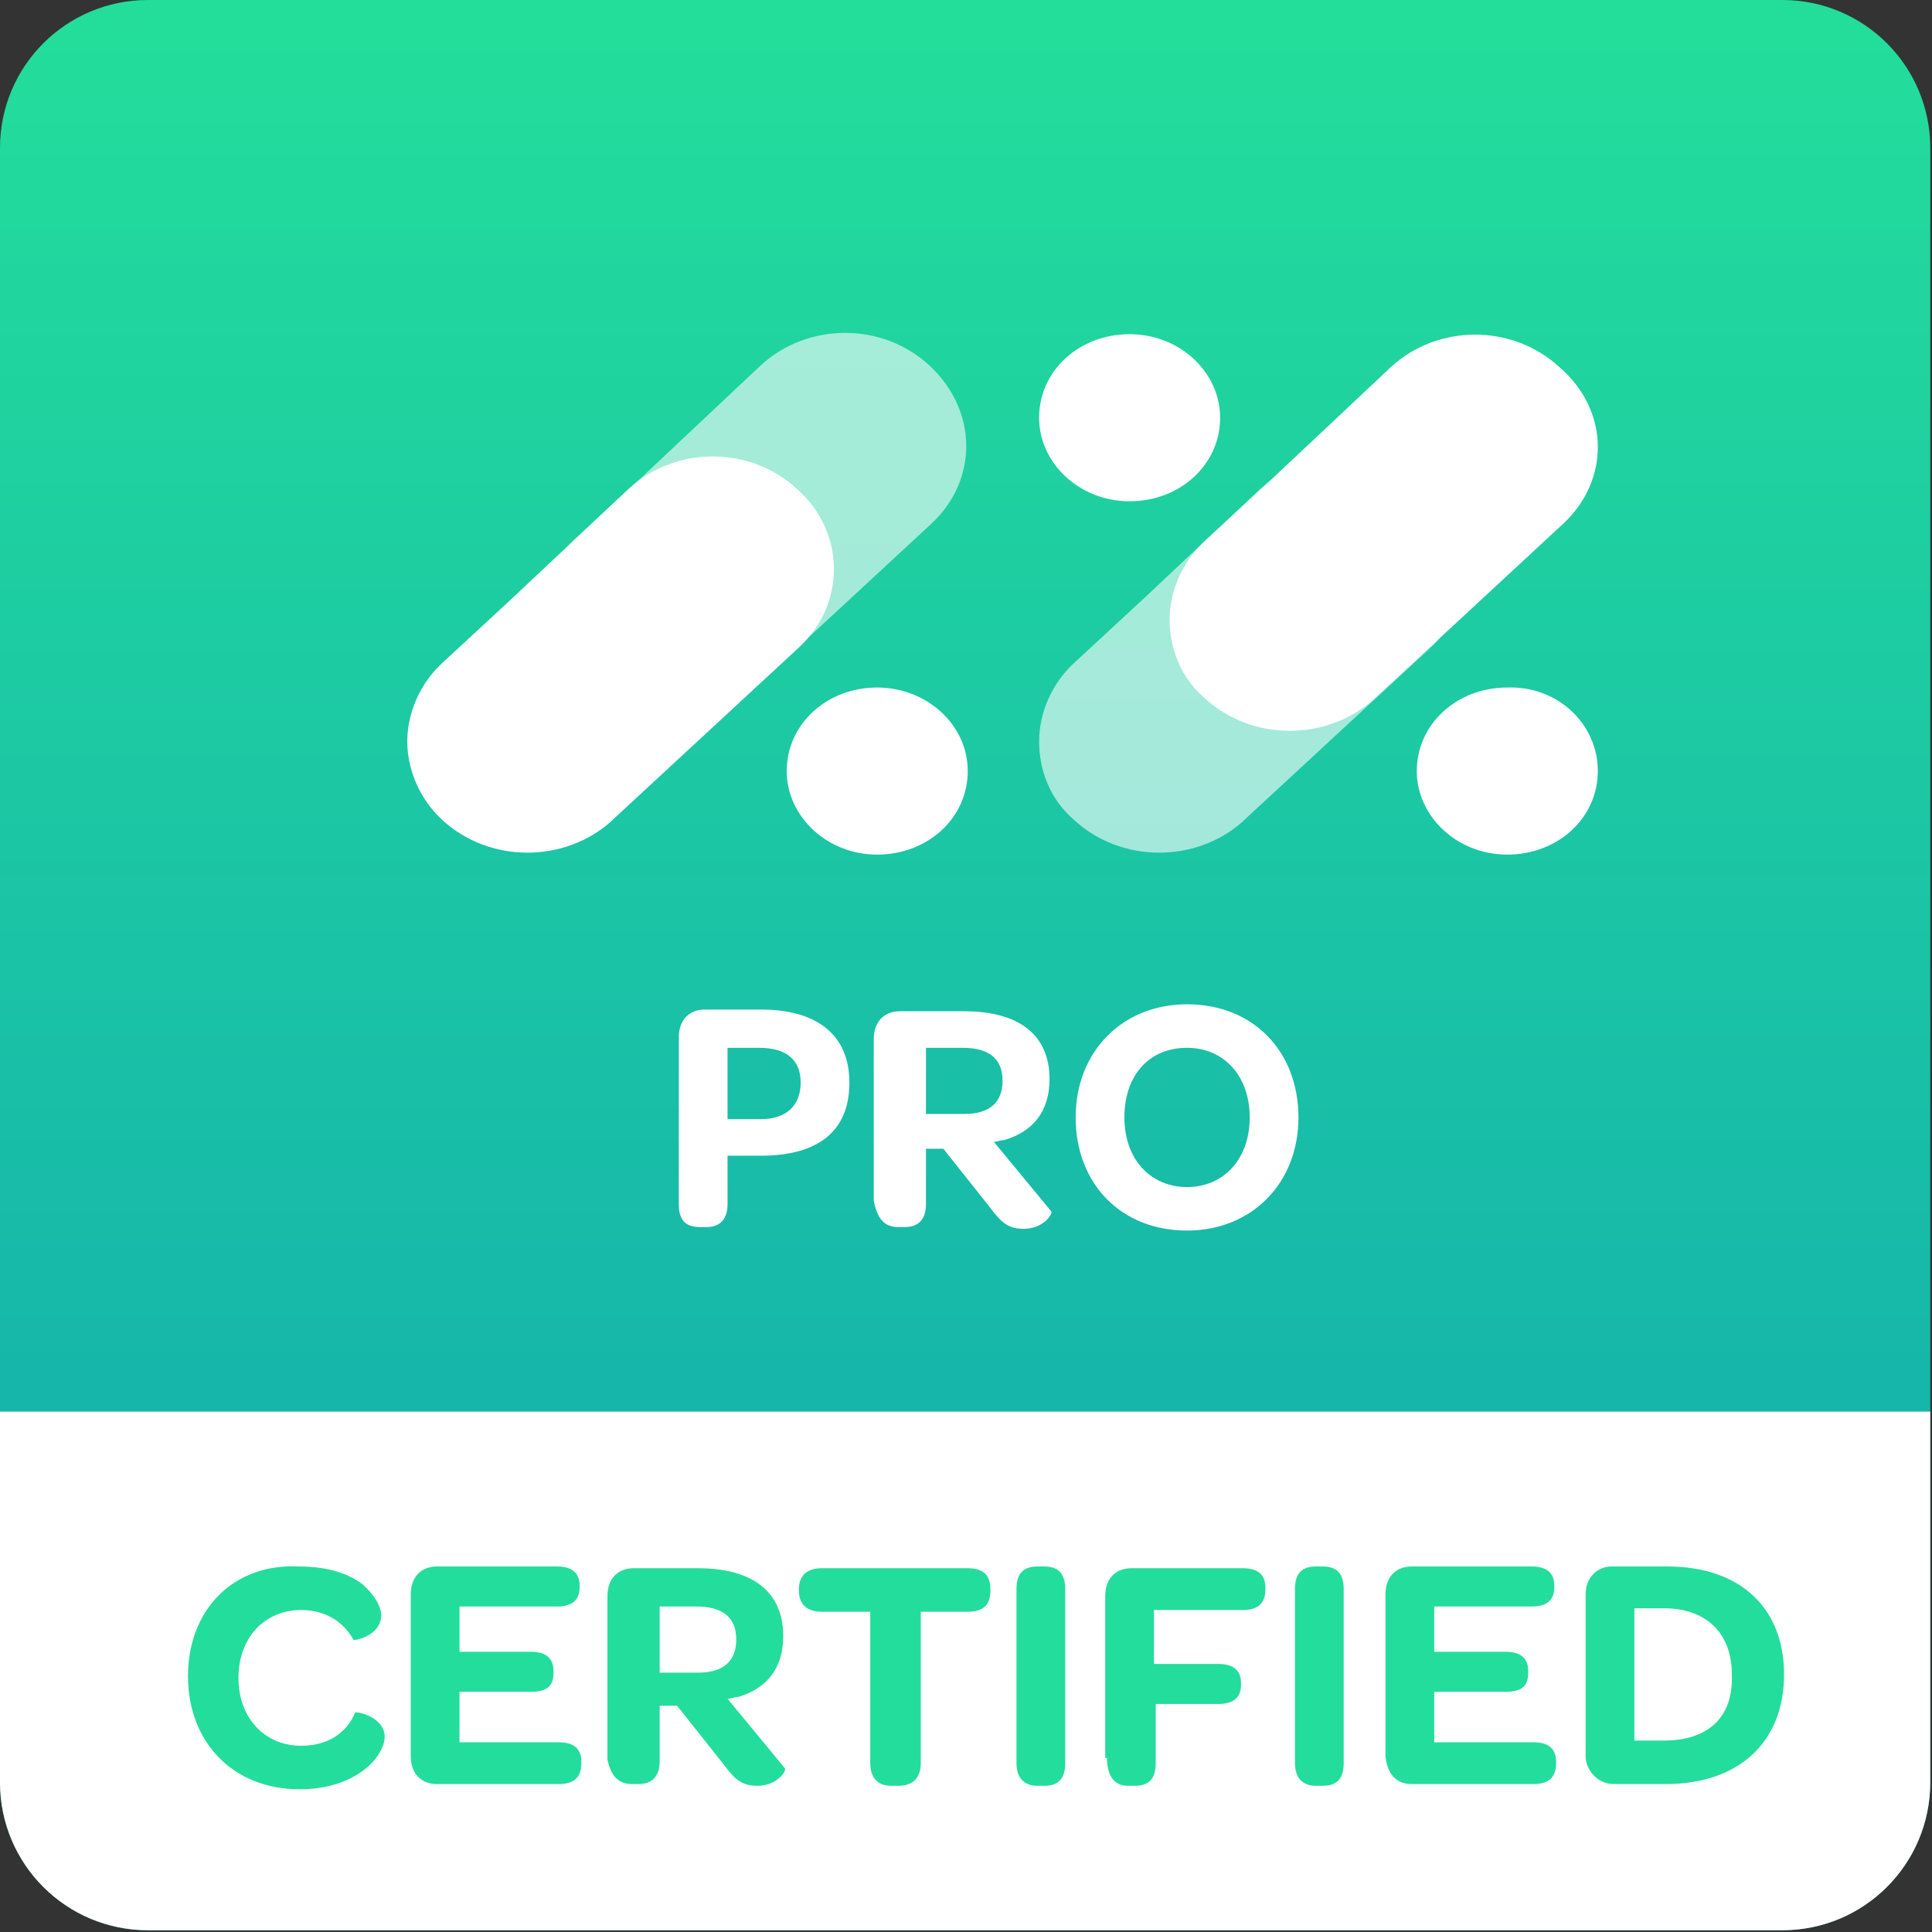 <svg version="1.2" xmlns="http://www.w3.org/2000/svg" viewBox="0 0 111 111" width="111" height="111">
	<rect x="0" y="0" width="111" height="111" fill="#333333" stroke="none"/>
	<title>pro-svg</title>
	<defs>
		<clipPath clipPathUnits="userSpaceOnUse" id="cp1">
			<path d="m8.5 0h93.9c4.7 0 8.5 3.8 8.5 8.5v93.9c0 4.7-3.8 8.5-8.5 8.5h-93.9c-4.7 0-8.5-3.8-8.5-8.5v-93.9c0-4.7 3.8-8.5 8.5-8.5z"/>
		</clipPath>
		<linearGradient id="g1" x1="55.5" y1="0" x2="55.5" y2="111" gradientUnits="userSpaceOnUse">
			<stop offset="0" stop-color="#23de9b"/>
			<stop offset="1" stop-color="#11a7b0"/>
		</linearGradient>
	</defs>
	<style>
		.s0 { fill: url(#g1) } 
		.s1 { fill: #ffffff } 
		.s2 { fill: #23dd9c } 
		.s3 { opacity: .6;fill: #ffffff } 
		.s4 { opacity: .6;fill: #fefefe } 
	</style>
	<g id="Layer">
		<g id="Layer">
			<g id="Clip-Path" clip-path="url(#cp1)">
				<g id="Layer">
					<path id="Layer" class="s0" d="m8.5 0h93.9c4.7 0 8.5 3.8 8.5 8.5v93.9c0 4.7-3.8 8.5-8.5 8.5h-93.9c-4.7 0-8.5-3.8-8.5-8.5v-93.9c0-4.7 3.8-8.5 8.5-8.5z"/>
					<path id="Layer" class="s1" d="m-2.1 81.1h115.3v34.2h-115.3z"/>
					<path id="Layer" fill-rule="evenodd" class="s1" d="m39 69.2v-9.6c0-1 0.6-1.6 1.5-1.6h3.2c3.3 0 5.1 1.5 5.1 4.2 0 2.8-1.8 4.2-5.1 4.2h-1.9v2.8c0 0.8-0.4 1.3-1.2 1.3h-0.4c-0.8 0-1.2-0.4-1.2-1.3zm7-7c0-1.3-0.8-2-2.4-2h-1.8v4.1h1.9c1.5 0 2.3-0.8 2.3-2.1zm4.2 6.8v-9.3c0-1 0.6-1.6 1.5-1.6h3.7c3.2 0 4.9 1.4 4.9 3.9 0 1.8-0.9 3-2.6 3.5-0.2 0-0.4 0.1-0.6 0.1l3.3 4c0.1 0.1-0.4 1-1.6 1-0.9 0-1.3-0.4-1.9-1.2l-2.7-3.4h-1v3.2c0 0.8-0.4 1.3-1.2 1.3h-0.4c-0.8 0-1.2-0.5-1.4-1.5zm3-5h2.2c1.5 0 2.2-0.7 2.2-1.9 0-1.3-0.8-1.9-2.3-1.9h-2.1zm8.6 0.2c0-3.8 2.7-6.5 6.4-6.5 3.8 0 6.4 2.7 6.4 6.5 0 3.8-2.7 6.5-6.4 6.5-3.8 0-6.4-2.7-6.4-6.5zm10 0c0-2.4-1.5-4-3.6-4-2.2 0-3.6 1.6-3.6 4 0 2.4 1.5 4 3.6 4 2.1 0 3.6-1.6 3.6-4z"/>
					<path id="Layer" fill-rule="evenodd" class="s2" d="m17.2 90c1.6 0 2.8 0.4 3.6 1 0.7 0.6 1.1 1.3 1.1 1.8 0 1.2-1.6 1.5-1.6 1.4-0.6-1.1-1.7-1.7-3-1.7-2.1 0-3.6 1.6-3.6 3.9 0 2.3 1.5 3.9 3.6 3.9 1.5 0 2.6-0.7 3.1-1.9 0-0.1 1.7 0.2 1.7 1.4 0 0.5-0.4 1.3-1.2 1.9-0.8 0.6-2 1.1-3.7 1.1-3.8 0-6.4-2.7-6.4-6.5 0-3.8 2.6-6.5 6.4-6.3zm6.4 10.9v-9.3c0-1 0.6-1.6 1.5-1.6h6.9c0.9 0 1.3 0.4 1.3 1.1v0.1c0 0.7-0.4 1.1-1.3 1.1h-5.6v2.6h4.1c0.9 0 1.3 0.4 1.3 1.1v0.1c0 0.8-0.4 1.1-1.3 1.1h-4.1v2.9h5.7c0.9 0 1.3 0.4 1.3 1.1v0.1c0 0.8-0.4 1.2-1.3 1.2h-7c-0.9 0-1.5-0.6-1.5-1.6zm11.3 0.2v-9.4c0-1 0.6-1.6 1.5-1.6h3.7c3.2 0 4.9 1.4 4.9 3.9 0 1.8-0.9 3-2.6 3.5-0.2 0-0.4 0.1-0.6 0.1l3.3 4c0.1 0.1-0.4 1-1.6 1-0.9 0-1.3-0.4-1.9-1.2l-2.7-3.4h-1v3.2c0 0.8-0.4 1.3-1.2 1.3h-0.4c-0.8 0-1.2-0.5-1.4-1.4zm3-5h2.2c1.5 0 2.2-0.7 2.2-1.9 0-1.3-0.8-1.9-2.3-1.9h-2.1zm12.1-3.5h-2.8c-0.8 0-1.3-0.4-1.3-1.2v-0.1c0-0.8 0.5-1.2 1.3-1.2h8.4c0.9 0 1.3 0.4 1.3 1.2v0.1c0 0.8-0.4 1.2-1.3 1.2h-2.7v8.7c0 0.9-0.5 1.3-1.3 1.3h-0.4c-0.8 0-1.2-0.5-1.2-1.3zm8.4-1.3c0-0.9 0.4-1.3 1.2-1.3h0.4c0.8 0 1.2 0.4 1.2 1.3v10c0 0.9-0.4 1.3-1.2 1.3h-0.4c-0.8 0-1.2-0.5-1.2-1.3zm5.1 9.7v-9.3c0-1 0.6-1.6 1.5-1.6h6.4c0.9 0 1.3 0.4 1.3 1.1v0.1c0 0.8-0.4 1.2-1.3 1.2h-5.1v3.1h3.7c0.9 0 1.3 0.4 1.3 1.1v0.1c0 0.7-0.4 1.1-1.3 1.1h-3.6v3.4c0 0.9-0.4 1.3-1.2 1.3h-0.4c-0.8 0-1.2-0.6-1.2-1.6zm10.9-9.7c0-0.9 0.4-1.3 1.2-1.3h0.4c0.8 0 1.2 0.4 1.2 1.3v10c0 0.9-0.4 1.3-1.2 1.3h-0.4c-0.8 0-1.2-0.5-1.2-1.3zm5.2 9.6v-9.3c0-1 0.6-1.6 1.5-1.6h6.9c0.9 0 1.3 0.4 1.3 1.1v0.1c0 0.7-0.4 1.1-1.3 1.1h-5.6v2.6h4.1c0.9 0 1.3 0.4 1.3 1.1v0.1c0 0.8-0.4 1.1-1.3 1.1h-4.1v2.9h5.7c0.9 0 1.3 0.4 1.3 1.1v0.1c0 0.8-0.4 1.2-1.3 1.2h-7c-0.9 0-1.4-0.6-1.5-1.6zm11.5-9.3c0-1 0.7-1.6 1.5-1.6h3.2c4.2 0 6.7 2.4 6.7 6.2 0 3.9-2.6 6.3-6.8 6.3h-3c-0.9 0-1.6-0.8-1.6-1.6zm8.4 4.6c0-2.4-1.5-3.8-3.9-3.8h-1.7v7.6h1.7c2.5 0 4-1.3 3.9-3.8z"/>
					<path id="Layer" fill-rule="evenodd" class="s3" d="m82.2 37.2l-6.7 6.2-4 3.7-0.1 0.1c-2.7 2.4-7 2.4-9.7-0.1-1.4-1.2-2-2.9-2-4.5 0-1.6 0.7-3.3 2-4.5l4-3.7 6.7-6.3c2.7-2.5 7-2.5 9.7 0 2.8 2.5 2.8 6.6 0.1 9.1z"/>
					<path id="Layer" fill-rule="evenodd" class="s1" d="m55.6 44.3c0 2.7-2.3 4.8-5.2 4.8-2.9 0-5.2-2.2-5.2-4.8 0-2.7 2.3-4.8 5.2-4.8 2.8 0 5.2 2.1 5.2 4.8z"/>
					<path id="Layer" fill-rule="evenodd" class="s1" d="m91.8 44.3c0 2.7-2.3 4.8-5.2 4.8-2.9 0-5.2-2.2-5.2-4.8 0-2.7 2.3-4.8 5.2-4.8 2.9-0.1 5.2 2.1 5.2 4.8z"/>
					<path id="Layer" fill-rule="evenodd" class="s1" d="m70.1 24c0 2.7-2.3 4.8-5.2 4.8-2.9 0-5.2-2.2-5.2-4.8 0-2.7 2.3-4.8 5.2-4.8 2.9 0 5.2 2.2 5.2 4.8z"/>
					<path id="Layer" fill-rule="evenodd" class="s1" d="m89.8 30.1l-6.8 6.3-4 3.7-0.1 0.1c-2.7 2.4-7 2.4-9.7-0.1-1.4-1.2-2-2.9-2-4.5 0-1.6 0.7-3.3 2-4.5l4-3.7 6.7-6.3c2.7-2.5 7-2.5 9.7 0 2.9 2.5 2.9 6.5 0.2 9z"/>
					<path id="Layer" fill-rule="evenodd" class="s4" d="m53.5 30.1l-6.7 6.2-4 3.7-0.1 0.1c-2.7 2.4-7 2.4-9.7-0.1-1.3-1.2-2-2.9-2-4.5 0-1.6 0.7-3.3 2-4.5l4-3.7 6.7-6.3c2.7-2.5 7-2.5 9.7 0 2.8 2.6 2.8 6.6 0.1 9.1z"/>
					<path id="Layer" fill-rule="evenodd" class="s1" d="m45.9 37.2l-6.7 6.2-4 3.7-0.1 0.1c-2.7 2.4-7 2.4-9.7-0.1-1.3-1.2-2-2.9-2-4.5 0-1.6 0.7-3.3 2-4.5l4-3.7 6.7-6.3c2.7-2.5 7-2.5 9.7 0 2.8 2.5 2.8 6.6 0.1 9.1z"/>
				</g>
			</g>
		</g>
	</g>
</svg>